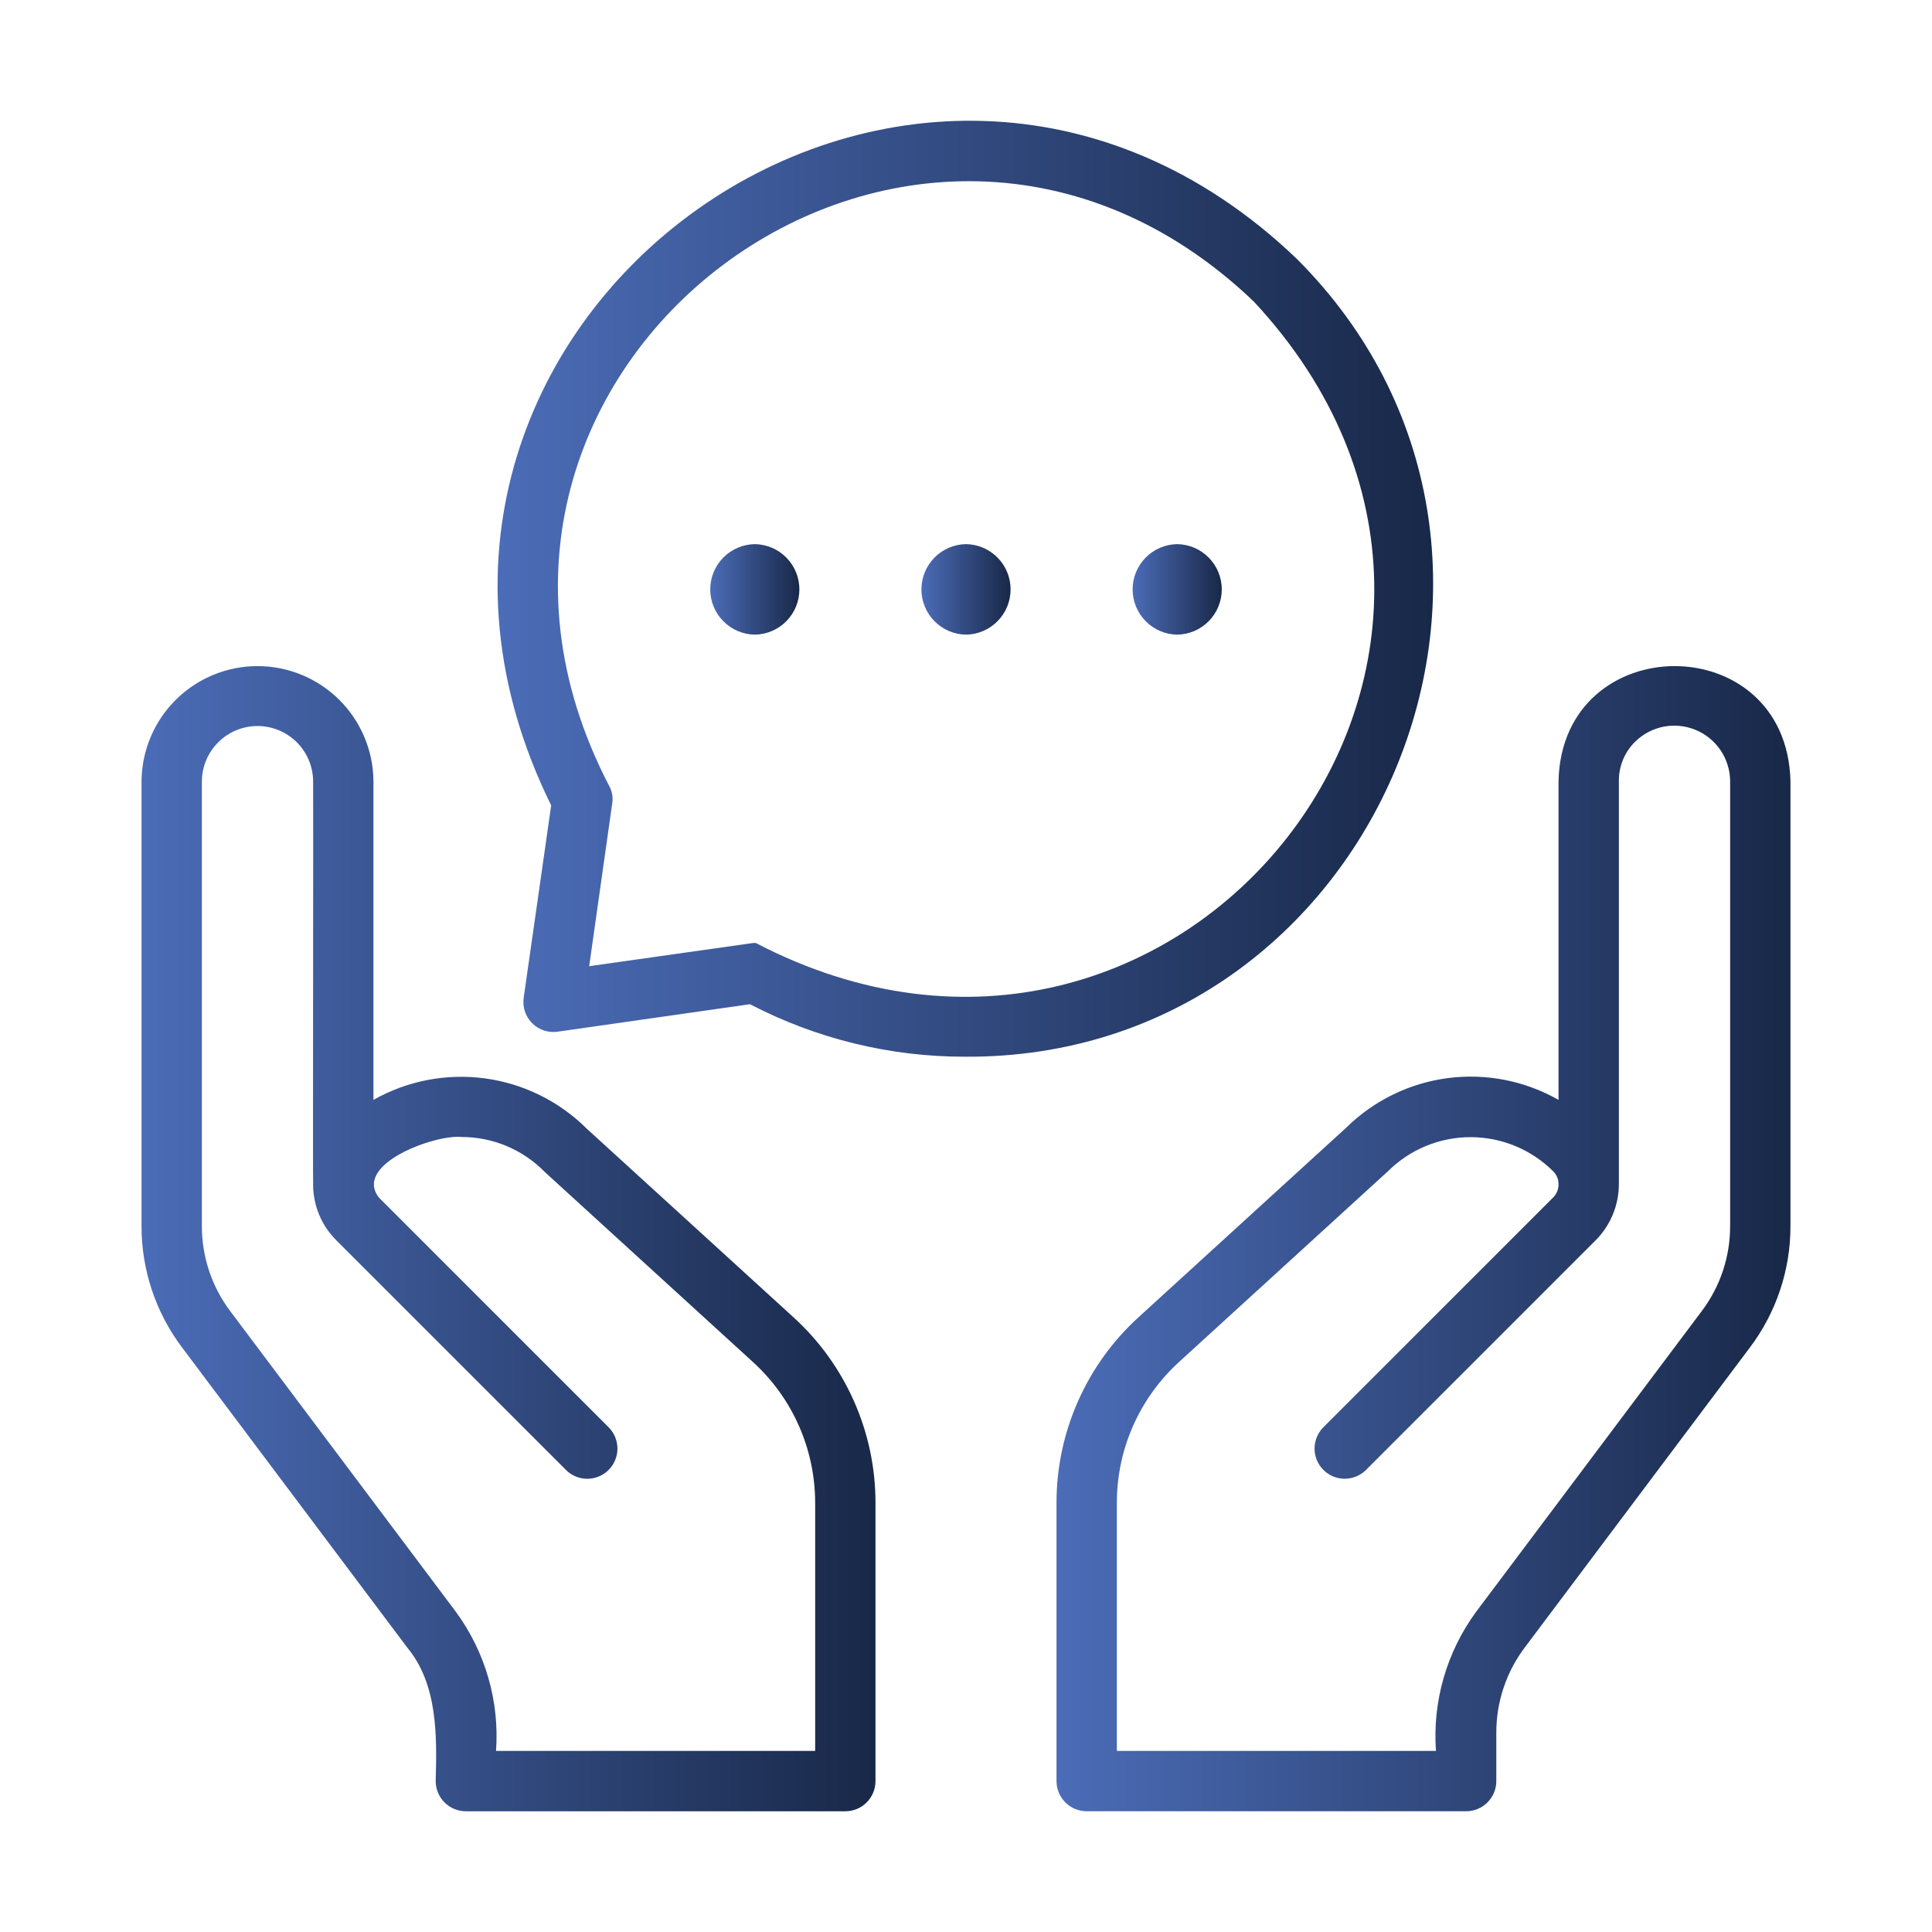 <?xml version="1.0" encoding="UTF-8"?>
<svg xmlns="http://www.w3.org/2000/svg" width="80" height="80" viewBox="0 0 80 80" fill="none">
  <path d="M64.535 32.33V45.544C63.145 44.752 61.534 44.435 59.948 44.642C58.361 44.85 56.886 45.57 55.746 46.693L47.14 54.548C46.072 55.521 45.219 56.706 44.635 58.028C44.051 59.349 43.748 60.778 43.748 62.222V73.751C43.748 74.082 43.879 74.4 44.114 74.634C44.348 74.868 44.666 75 44.997 75H60.709C61.041 75 61.359 74.868 61.593 74.634C61.827 74.4 61.959 74.082 61.959 73.751V71.743C61.958 70.476 62.368 69.243 63.129 68.23L72.47 55.783C73.555 54.338 74.141 52.58 74.139 50.773V32.33C73.966 25.978 64.697 26.021 64.535 32.33ZM71.641 50.773C71.642 52.04 71.231 53.273 70.469 54.286L61.129 66.733C59.905 68.397 59.313 70.441 59.46 72.501H46.246V62.222C46.247 61.125 46.476 60.04 46.92 59.037C47.364 58.034 48.012 57.134 48.823 56.395L57.475 48.496C58.386 47.591 59.619 47.084 60.903 47.087C62.187 47.09 63.417 47.602 64.324 48.511C64.461 48.65 64.537 48.837 64.535 49.031C64.538 49.134 64.519 49.236 64.481 49.331C64.442 49.426 64.385 49.513 64.313 49.585L54.782 59.116C54.555 59.352 54.43 59.667 54.433 59.994C54.436 60.322 54.568 60.634 54.799 60.866C55.03 61.097 55.343 61.228 55.67 61.231C55.997 61.235 56.312 61.11 56.548 60.883L66.08 51.351C66.689 50.735 67.032 49.904 67.034 49.037V32.33C67.033 32.026 67.093 31.725 67.211 31.444C67.329 31.164 67.502 30.911 67.721 30.699C68.045 30.385 68.454 30.173 68.898 30.088C69.341 30.004 69.8 30.052 70.217 30.226C70.634 30.399 70.991 30.691 71.244 31.065C71.497 31.439 71.635 31.878 71.641 32.33V50.773Z" fill="url(#paint0_linear_1_1276)"></path>
  <path d="M24.298 46.738C23.158 45.602 21.677 44.87 20.082 44.654C18.487 44.438 16.865 44.751 15.464 45.543V32.331C15.45 31.067 14.938 29.859 14.04 28.97C13.141 28.081 11.927 27.582 10.663 27.582C9.398 27.582 8.185 28.081 7.286 28.97C6.387 29.859 5.875 31.067 5.861 32.331V50.774C5.859 52.582 6.445 54.342 7.532 55.787L16.868 68.228C18.128 69.752 18.092 71.881 18.041 73.752C18.041 74.083 18.173 74.401 18.407 74.635C18.641 74.869 18.959 75.001 19.29 75.001H35.003C35.334 75.001 35.652 74.869 35.886 74.635C36.121 74.401 36.252 74.083 36.252 73.752V62.224C36.252 60.779 35.95 59.351 35.366 58.03C34.782 56.708 33.929 55.523 32.861 54.55L24.298 46.738ZM33.754 72.502H20.54C20.687 70.441 20.094 68.395 18.869 66.731L9.533 54.291C8.77 53.277 8.358 52.042 8.359 50.774V32.331C8.369 31.726 8.616 31.15 9.047 30.726C9.477 30.301 10.058 30.063 10.663 30.063C11.267 30.063 11.848 30.301 12.279 30.725C12.71 31.15 12.957 31.726 12.966 32.331C12.976 32.365 12.952 49.069 12.966 49.105C12.981 49.949 13.323 50.755 13.921 51.353L23.452 60.884C23.687 61.111 24.003 61.236 24.33 61.233C24.657 61.229 24.97 61.098 25.201 60.867C25.432 60.636 25.564 60.323 25.567 59.996C25.57 59.669 25.445 59.353 25.218 59.117L15.688 49.587C14.615 48.196 18.037 46.963 19.108 47.08C19.753 47.079 20.392 47.208 20.987 47.459C21.581 47.71 22.119 48.077 22.569 48.54L31.178 56.398C31.989 57.136 32.637 58.036 33.08 59.039C33.524 60.042 33.753 61.127 33.754 62.224L33.754 72.502Z" fill="url(#paint1_linear_1_1276)"></path>
  <path d="M53.692 10.713C37.701 -4.59 13.066 13.549 22.823 33.35L21.686 41.307C21.657 41.499 21.674 41.696 21.735 41.88C21.795 42.065 21.898 42.232 22.036 42.369C22.173 42.507 22.341 42.61 22.525 42.671C22.709 42.731 22.906 42.748 23.098 42.719L31.055 41.582C33.806 43.015 36.862 43.761 39.962 43.756C57.04 43.856 65.86 22.868 53.692 10.713ZM31.293 39.046C31.23 39.044 31.167 39.048 31.105 39.059L24.397 40.008L25.346 33.3C25.396 33.029 25.347 32.75 25.209 32.513C16.264 15.261 37.826 -0.98 51.918 12.487C65.51 27.091 48.882 48.216 31.293 39.046Z" fill="url(#paint2_linear_1_1276)"></path>
  <path d="M40 22.531C39.508 22.539 39.039 22.739 38.693 23.09C38.348 23.441 38.154 23.913 38.154 24.405C38.154 24.897 38.348 25.37 38.693 25.72C39.039 26.071 39.508 26.272 40 26.279C40.492 26.272 40.962 26.071 41.307 25.72C41.653 25.37 41.846 24.897 41.846 24.405C41.846 23.913 41.653 23.441 41.307 23.09C40.962 22.739 40.492 22.539 40 22.531Z" fill="url(#paint3_linear_1_1276)"></path>
  <path d="M31.255 22.531C30.763 22.539 30.294 22.739 29.948 23.09C29.603 23.441 29.409 23.913 29.409 24.405C29.409 24.897 29.603 25.37 29.948 25.72C30.294 26.071 30.763 26.272 31.255 26.279C31.747 26.272 32.217 26.071 32.562 25.72C32.907 25.37 33.101 24.897 33.101 24.405C33.101 23.913 32.907 23.441 32.562 23.09C32.217 22.739 31.747 22.539 31.255 22.531Z" fill="url(#paint4_linear_1_1276)"></path>
  <path d="M48.745 22.531C48.253 22.539 47.783 22.739 47.438 23.09C47.093 23.441 46.899 23.913 46.899 24.405C46.899 24.897 47.093 25.37 47.438 25.72C47.783 26.071 48.253 26.272 48.745 26.279C49.237 26.272 49.706 26.071 50.052 25.72C50.397 25.37 50.591 24.897 50.591 24.405C50.591 23.913 50.397 23.441 50.052 23.09C49.706 22.739 49.237 22.539 48.745 22.531Z" fill="url(#paint5_linear_1_1276)"></path>
  <defs>
    <linearGradient id="paint0_linear_1_1276" x1="43.748" y1="51.291" x2="74.139" y2="51.291" gradientUnits="userSpaceOnUse">
      <stop stop-color="#4B6CB7"></stop>
      <stop offset="1" stop-color="#182848"></stop>
    </linearGradient>
    <linearGradient id="paint1_linear_1_1276" x1="5.861" y1="51.291" x2="36.252" y2="51.291" gradientUnits="userSpaceOnUse">
      <stop stop-color="#4B6CB7"></stop>
      <stop offset="1" stop-color="#182848"></stop>
    </linearGradient>
    <linearGradient id="paint2_linear_1_1276" x1="20.604" y1="24.378" x2="59.343" y2="24.378" gradientUnits="userSpaceOnUse">
      <stop stop-color="#4B6CB7"></stop>
      <stop offset="1" stop-color="#182848"></stop>
    </linearGradient>
    <linearGradient id="paint3_linear_1_1276" x1="38.154" y1="24.405" x2="41.846" y2="24.405" gradientUnits="userSpaceOnUse">
      <stop stop-color="#4B6CB7"></stop>
      <stop offset="1" stop-color="#182848"></stop>
    </linearGradient>
    <linearGradient id="paint4_linear_1_1276" x1="29.409" y1="24.405" x2="33.101" y2="24.405" gradientUnits="userSpaceOnUse">
      <stop stop-color="#4B6CB7"></stop>
      <stop offset="1" stop-color="#182848"></stop>
    </linearGradient>
    <linearGradient id="paint5_linear_1_1276" x1="46.899" y1="24.405" x2="50.591" y2="24.405" gradientUnits="userSpaceOnUse">
      <stop stop-color="#4B6CB7"></stop>
      <stop offset="1" stop-color="#182848"></stop>
    </linearGradient>
  </defs>
</svg>
